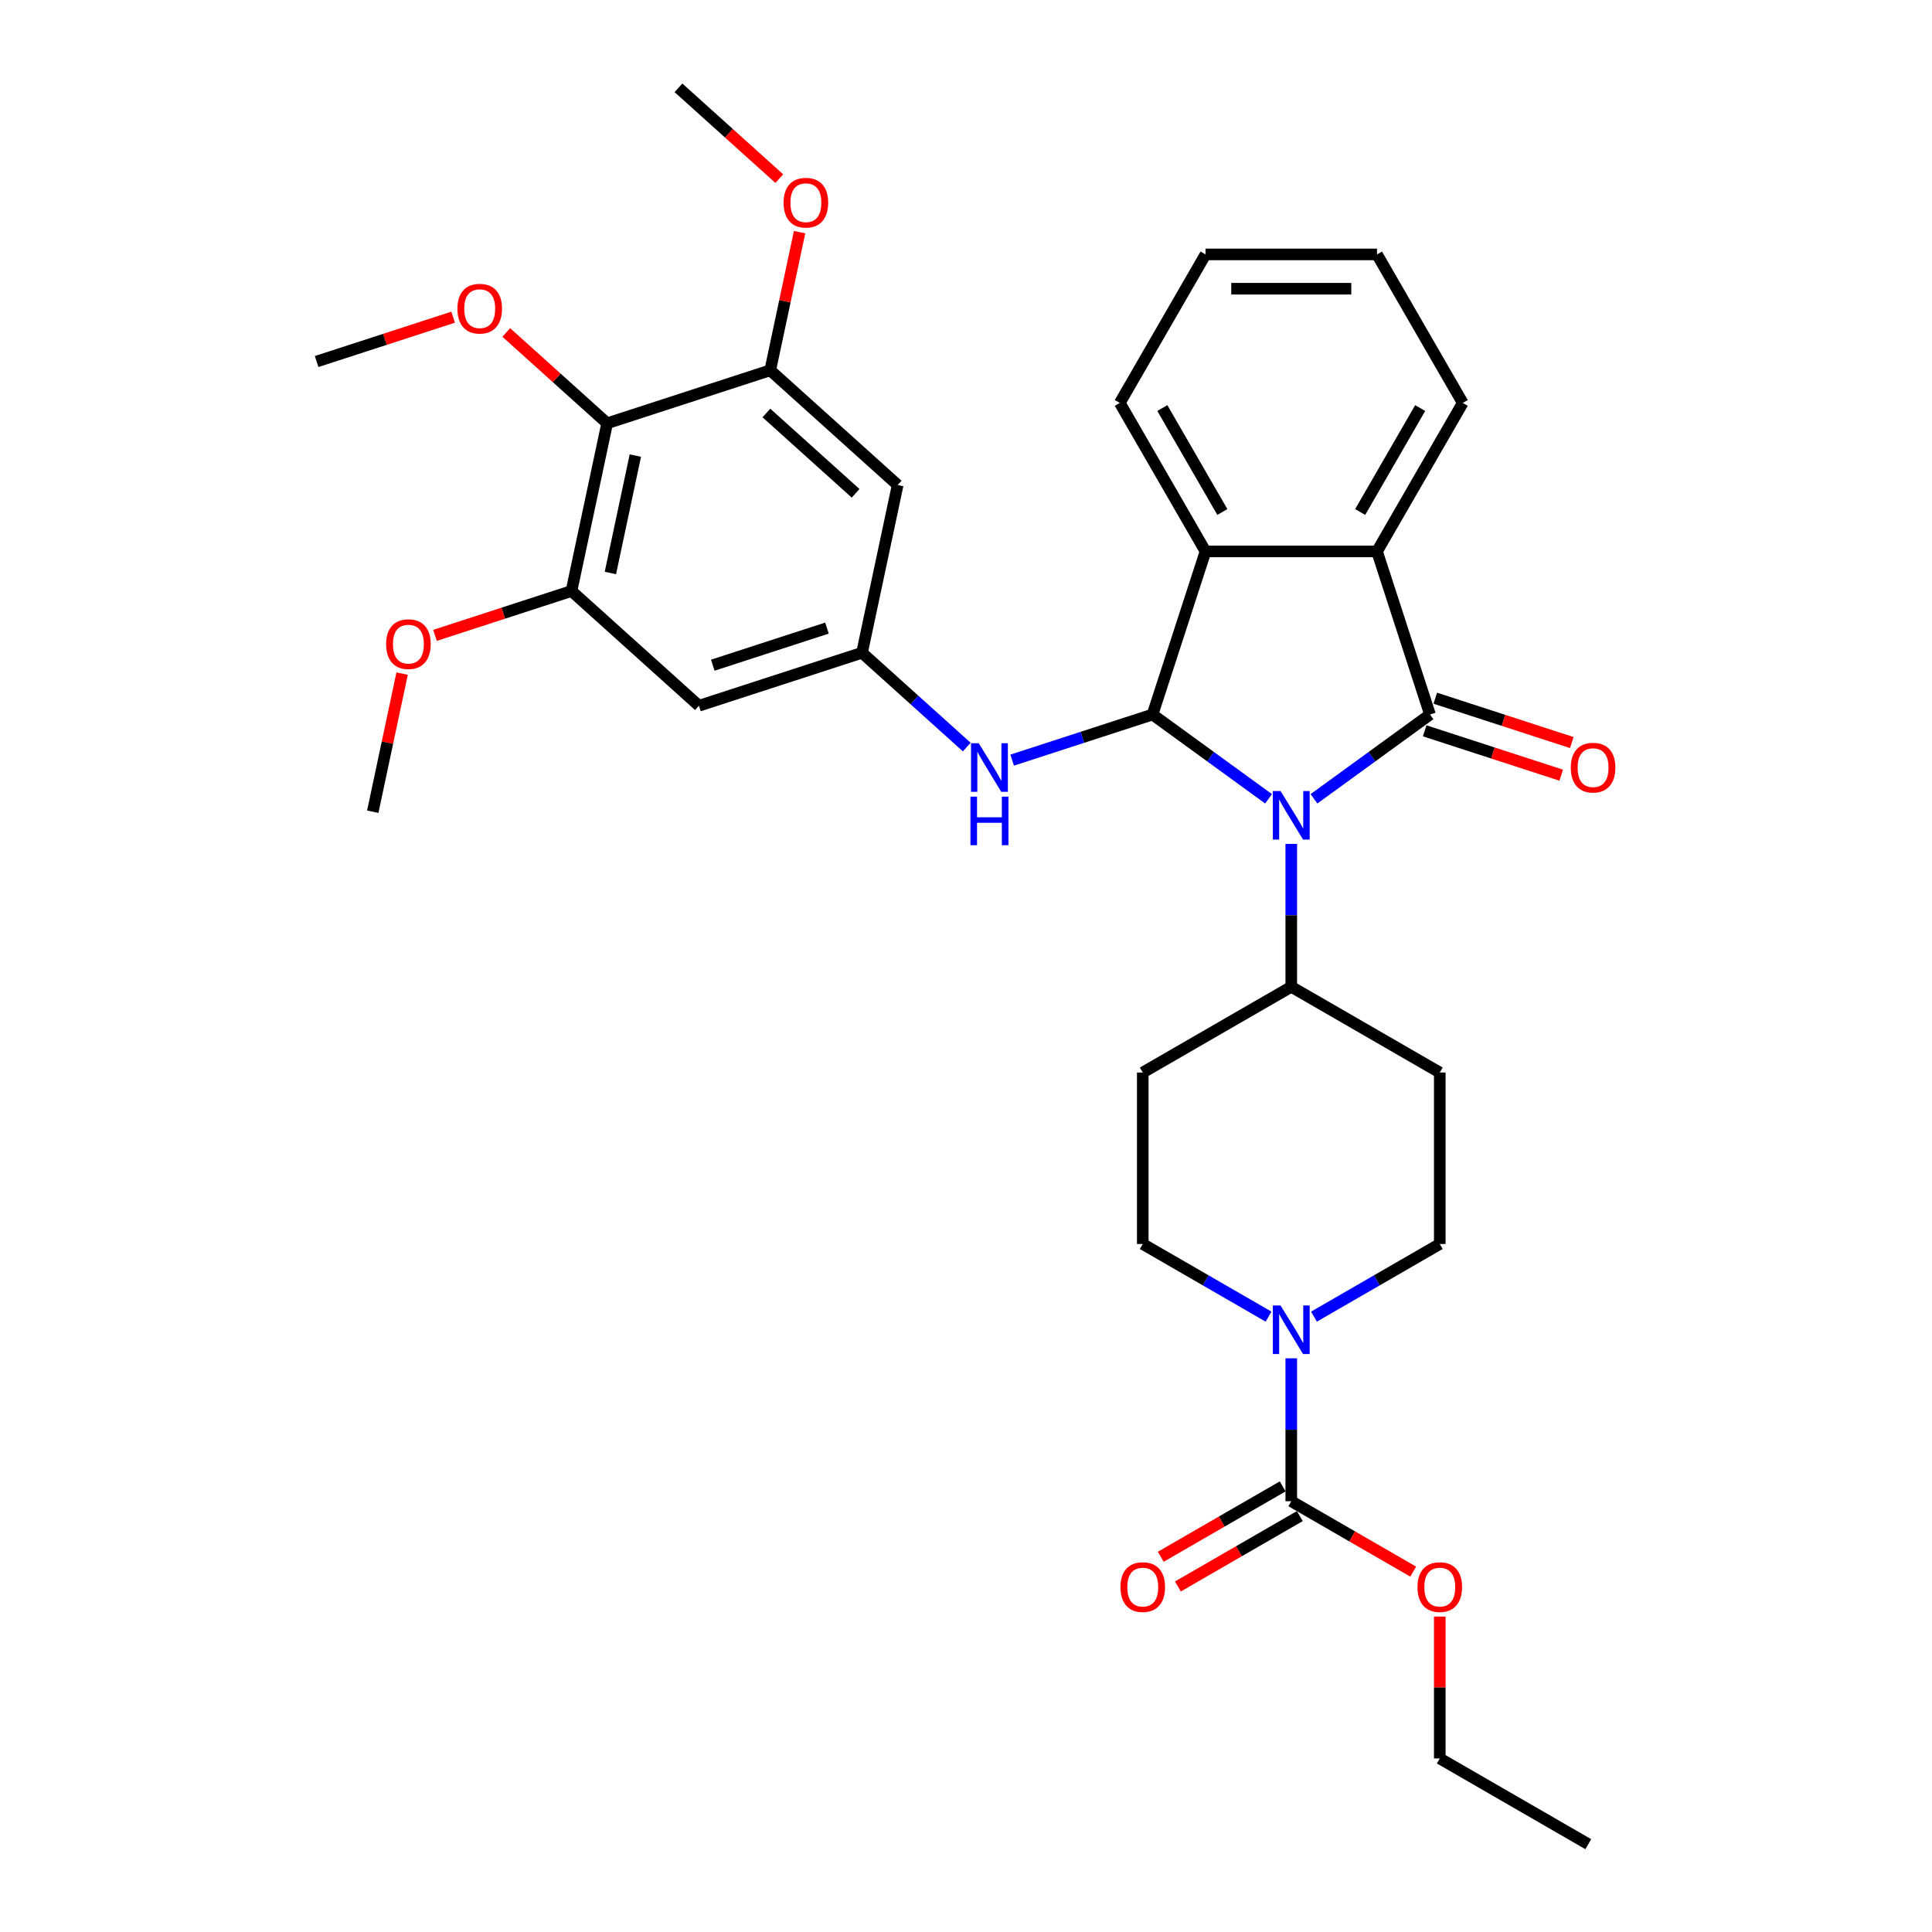 <?xml version='1.0' encoding='iso-8859-1'?>
<svg version='1.1' baseProfile='full'
              xmlns='http://www.w3.org/2000/svg'
                      xmlns:rdkit='http://www.rdkit.org/xml'
                      xmlns:xlink='http://www.w3.org/1999/xlink'
                  xml:space='preserve'
width='1000px' height='1000px' viewBox='0 0 1000 1000'>
<!-- END OF HEADER -->
<rect style='opacity:1.0;fill:#FFFFFF;stroke:none' width='1000' height='1000' x='0' y='0'> </rect>
<path class='bond-0' d='M 680.108,413.465 L 710.135,391.649' style='fill:none;fill-rule:evenodd;stroke:#0000FF;stroke-width:6px;stroke-linecap:butt;stroke-linejoin:miter;stroke-opacity:1' />
<path class='bond-0' d='M 710.135,391.649 L 740.162,369.833' style='fill:none;fill-rule:evenodd;stroke:#000000;stroke-width:6px;stroke-linecap:butt;stroke-linejoin:miter;stroke-opacity:1' />
<path class='bond-1' d='M 656.605,413.465 L 626.577,391.649' style='fill:none;fill-rule:evenodd;stroke:#0000FF;stroke-width:6px;stroke-linecap:butt;stroke-linejoin:miter;stroke-opacity:1' />
<path class='bond-1' d='M 626.577,391.649 L 596.55,369.833' style='fill:none;fill-rule:evenodd;stroke:#000000;stroke-width:6px;stroke-linecap:butt;stroke-linejoin:miter;stroke-opacity:1' />
<path class='bond-11' d='M 668.356,436.79 L 668.356,473.775' style='fill:none;fill-rule:evenodd;stroke:#0000FF;stroke-width:6px;stroke-linecap:butt;stroke-linejoin:miter;stroke-opacity:1' />
<path class='bond-11' d='M 668.356,473.775 L 668.356,510.76' style='fill:none;fill-rule:evenodd;stroke:#000000;stroke-width:6px;stroke-linecap:butt;stroke-linejoin:miter;stroke-opacity:1' />
<path class='bond-2' d='M 740.162,369.833 L 712.735,285.42' style='fill:none;fill-rule:evenodd;stroke:#000000;stroke-width:6px;stroke-linecap:butt;stroke-linejoin:miter;stroke-opacity:1' />
<path class='bond-14' d='M 737.419,378.274 L 772.747,389.753' style='fill:none;fill-rule:evenodd;stroke:#000000;stroke-width:6px;stroke-linecap:butt;stroke-linejoin:miter;stroke-opacity:1' />
<path class='bond-14' d='M 772.747,389.753 L 808.075,401.231' style='fill:none;fill-rule:evenodd;stroke:#FF0000;stroke-width:6px;stroke-linecap:butt;stroke-linejoin:miter;stroke-opacity:1' />
<path class='bond-14' d='M 742.905,361.391 L 778.233,372.87' style='fill:none;fill-rule:evenodd;stroke:#000000;stroke-width:6px;stroke-linecap:butt;stroke-linejoin:miter;stroke-opacity:1' />
<path class='bond-14' d='M 778.233,372.87 L 813.561,384.349' style='fill:none;fill-rule:evenodd;stroke:#FF0000;stroke-width:6px;stroke-linecap:butt;stroke-linejoin:miter;stroke-opacity:1' />
<path class='bond-3' d='M 596.55,369.833 L 623.978,285.42' style='fill:none;fill-rule:evenodd;stroke:#000000;stroke-width:6px;stroke-linecap:butt;stroke-linejoin:miter;stroke-opacity:1' />
<path class='bond-6' d='M 596.55,369.833 L 560.219,381.637' style='fill:none;fill-rule:evenodd;stroke:#000000;stroke-width:6px;stroke-linecap:butt;stroke-linejoin:miter;stroke-opacity:1' />
<path class='bond-6' d='M 560.219,381.637 L 523.888,393.442' style='fill:none;fill-rule:evenodd;stroke:#0000FF;stroke-width:6px;stroke-linecap:butt;stroke-linejoin:miter;stroke-opacity:1' />
<path class='bond-24' d='M 712.735,285.42 L 757.113,208.554' style='fill:none;fill-rule:evenodd;stroke:#000000;stroke-width:6px;stroke-linecap:butt;stroke-linejoin:miter;stroke-opacity:1' />
<path class='bond-24' d='M 704.018,265.014 L 735.083,211.208' style='fill:none;fill-rule:evenodd;stroke:#000000;stroke-width:6px;stroke-linecap:butt;stroke-linejoin:miter;stroke-opacity:1' />
<path class='bond-33' d='M 712.735,285.42 L 623.978,285.42' style='fill:none;fill-rule:evenodd;stroke:#000000;stroke-width:6px;stroke-linecap:butt;stroke-linejoin:miter;stroke-opacity:1' />
<path class='bond-25' d='M 623.978,285.42 L 579.599,208.554' style='fill:none;fill-rule:evenodd;stroke:#000000;stroke-width:6px;stroke-linecap:butt;stroke-linejoin:miter;stroke-opacity:1' />
<path class='bond-25' d='M 632.694,265.014 L 601.629,211.208' style='fill:none;fill-rule:evenodd;stroke:#000000;stroke-width:6px;stroke-linecap:butt;stroke-linejoin:miter;stroke-opacity:1' />
<path class='bond-4' d='M 680.108,681.489 L 712.665,662.692' style='fill:none;fill-rule:evenodd;stroke:#0000FF;stroke-width:6px;stroke-linecap:butt;stroke-linejoin:miter;stroke-opacity:1' />
<path class='bond-4' d='M 712.665,662.692 L 745.222,643.896' style='fill:none;fill-rule:evenodd;stroke:#000000;stroke-width:6px;stroke-linecap:butt;stroke-linejoin:miter;stroke-opacity:1' />
<path class='bond-5' d='M 668.356,703.061 L 668.356,740.046' style='fill:none;fill-rule:evenodd;stroke:#0000FF;stroke-width:6px;stroke-linecap:butt;stroke-linejoin:miter;stroke-opacity:1' />
<path class='bond-5' d='M 668.356,740.046 L 668.356,777.031' style='fill:none;fill-rule:evenodd;stroke:#000000;stroke-width:6px;stroke-linecap:butt;stroke-linejoin:miter;stroke-opacity:1' />
<path class='bond-34' d='M 656.605,681.489 L 624.047,662.692' style='fill:none;fill-rule:evenodd;stroke:#0000FF;stroke-width:6px;stroke-linecap:butt;stroke-linejoin:miter;stroke-opacity:1' />
<path class='bond-34' d='M 624.047,662.692 L 591.49,643.896' style='fill:none;fill-rule:evenodd;stroke:#000000;stroke-width:6px;stroke-linecap:butt;stroke-linejoin:miter;stroke-opacity:1' />
<path class='bond-19' d='M 663.918,769.345 L 632.364,787.562' style='fill:none;fill-rule:evenodd;stroke:#000000;stroke-width:6px;stroke-linecap:butt;stroke-linejoin:miter;stroke-opacity:1' />
<path class='bond-19' d='M 632.364,787.562 L 600.81,805.78' style='fill:none;fill-rule:evenodd;stroke:#FF0000;stroke-width:6px;stroke-linecap:butt;stroke-linejoin:miter;stroke-opacity:1' />
<path class='bond-19' d='M 672.794,784.718 L 641.24,802.936' style='fill:none;fill-rule:evenodd;stroke:#000000;stroke-width:6px;stroke-linecap:butt;stroke-linejoin:miter;stroke-opacity:1' />
<path class='bond-19' d='M 641.24,802.936 L 609.685,821.154' style='fill:none;fill-rule:evenodd;stroke:#FF0000;stroke-width:6px;stroke-linecap:butt;stroke-linejoin:miter;stroke-opacity:1' />
<path class='bond-20' d='M 668.356,777.031 L 699.91,795.249' style='fill:none;fill-rule:evenodd;stroke:#000000;stroke-width:6px;stroke-linecap:butt;stroke-linejoin:miter;stroke-opacity:1' />
<path class='bond-20' d='M 699.91,795.249 L 731.465,813.467' style='fill:none;fill-rule:evenodd;stroke:#FF0000;stroke-width:6px;stroke-linecap:butt;stroke-linejoin:miter;stroke-opacity:1' />
<path class='bond-10' d='M 500.386,386.679 L 473.282,362.274' style='fill:none;fill-rule:evenodd;stroke:#0000FF;stroke-width:6px;stroke-linecap:butt;stroke-linejoin:miter;stroke-opacity:1' />
<path class='bond-10' d='M 473.282,362.274 L 446.178,337.87' style='fill:none;fill-rule:evenodd;stroke:#000000;stroke-width:6px;stroke-linecap:butt;stroke-linejoin:miter;stroke-opacity:1' />
<path class='bond-7' d='M 314.259,219.09 L 295.805,305.907' style='fill:none;fill-rule:evenodd;stroke:#000000;stroke-width:6px;stroke-linecap:butt;stroke-linejoin:miter;stroke-opacity:1' />
<path class='bond-7' d='M 328.854,235.803 L 315.937,296.575' style='fill:none;fill-rule:evenodd;stroke:#000000;stroke-width:6px;stroke-linecap:butt;stroke-linejoin:miter;stroke-opacity:1' />
<path class='bond-21' d='M 314.259,219.09 L 288.158,195.588' style='fill:none;fill-rule:evenodd;stroke:#000000;stroke-width:6px;stroke-linecap:butt;stroke-linejoin:miter;stroke-opacity:1' />
<path class='bond-21' d='M 288.158,195.588 L 262.057,172.087' style='fill:none;fill-rule:evenodd;stroke:#FF0000;stroke-width:6px;stroke-linecap:butt;stroke-linejoin:miter;stroke-opacity:1' />
<path class='bond-36' d='M 314.259,219.09 L 398.672,191.662' style='fill:none;fill-rule:evenodd;stroke:#000000;stroke-width:6px;stroke-linecap:butt;stroke-linejoin:miter;stroke-opacity:1' />
<path class='bond-8' d='M 398.672,191.662 L 464.631,251.052' style='fill:none;fill-rule:evenodd;stroke:#000000;stroke-width:6px;stroke-linecap:butt;stroke-linejoin:miter;stroke-opacity:1' />
<path class='bond-8' d='M 396.688,213.763 L 442.859,255.336' style='fill:none;fill-rule:evenodd;stroke:#000000;stroke-width:6px;stroke-linecap:butt;stroke-linejoin:miter;stroke-opacity:1' />
<path class='bond-23' d='M 398.672,191.662 L 406.271,155.913' style='fill:none;fill-rule:evenodd;stroke:#000000;stroke-width:6px;stroke-linecap:butt;stroke-linejoin:miter;stroke-opacity:1' />
<path class='bond-23' d='M 406.271,155.913 L 413.869,120.164' style='fill:none;fill-rule:evenodd;stroke:#FF0000;stroke-width:6px;stroke-linecap:butt;stroke-linejoin:miter;stroke-opacity:1' />
<path class='bond-9' d='M 295.805,305.907 L 361.765,365.297' style='fill:none;fill-rule:evenodd;stroke:#000000;stroke-width:6px;stroke-linecap:butt;stroke-linejoin:miter;stroke-opacity:1' />
<path class='bond-22' d='M 295.805,305.907 L 260.477,317.386' style='fill:none;fill-rule:evenodd;stroke:#000000;stroke-width:6px;stroke-linecap:butt;stroke-linejoin:miter;stroke-opacity:1' />
<path class='bond-22' d='M 260.477,317.386 L 225.15,328.865' style='fill:none;fill-rule:evenodd;stroke:#FF0000;stroke-width:6px;stroke-linecap:butt;stroke-linejoin:miter;stroke-opacity:1' />
<path class='bond-12' d='M 446.178,337.87 L 464.631,251.052' style='fill:none;fill-rule:evenodd;stroke:#000000;stroke-width:6px;stroke-linecap:butt;stroke-linejoin:miter;stroke-opacity:1' />
<path class='bond-13' d='M 446.178,337.87 L 361.765,365.297' style='fill:none;fill-rule:evenodd;stroke:#000000;stroke-width:6px;stroke-linecap:butt;stroke-linejoin:miter;stroke-opacity:1' />
<path class='bond-13' d='M 428.03,325.101 L 368.941,344.301' style='fill:none;fill-rule:evenodd;stroke:#000000;stroke-width:6px;stroke-linecap:butt;stroke-linejoin:miter;stroke-opacity:1' />
<path class='bond-15' d='M 668.356,510.76 L 591.49,555.138' style='fill:none;fill-rule:evenodd;stroke:#000000;stroke-width:6px;stroke-linecap:butt;stroke-linejoin:miter;stroke-opacity:1' />
<path class='bond-16' d='M 668.356,510.76 L 745.222,555.138' style='fill:none;fill-rule:evenodd;stroke:#000000;stroke-width:6px;stroke-linecap:butt;stroke-linejoin:miter;stroke-opacity:1' />
<path class='bond-18' d='M 591.49,555.138 L 591.49,643.896' style='fill:none;fill-rule:evenodd;stroke:#000000;stroke-width:6px;stroke-linecap:butt;stroke-linejoin:miter;stroke-opacity:1' />
<path class='bond-17' d='M 745.222,555.138 L 745.222,643.896' style='fill:none;fill-rule:evenodd;stroke:#000000;stroke-width:6px;stroke-linecap:butt;stroke-linejoin:miter;stroke-opacity:1' />
<path class='bond-26' d='M 745.222,836.729 L 745.222,873.448' style='fill:none;fill-rule:evenodd;stroke:#FF0000;stroke-width:6px;stroke-linecap:butt;stroke-linejoin:miter;stroke-opacity:1' />
<path class='bond-26' d='M 745.222,873.448 L 745.222,910.167' style='fill:none;fill-rule:evenodd;stroke:#000000;stroke-width:6px;stroke-linecap:butt;stroke-linejoin:miter;stroke-opacity:1' />
<path class='bond-27' d='M 234.542,164.17 L 199.214,175.648' style='fill:none;fill-rule:evenodd;stroke:#FF0000;stroke-width:6px;stroke-linecap:butt;stroke-linejoin:miter;stroke-opacity:1' />
<path class='bond-27' d='M 199.214,175.648 L 163.886,187.127' style='fill:none;fill-rule:evenodd;stroke:#000000;stroke-width:6px;stroke-linecap:butt;stroke-linejoin:miter;stroke-opacity:1' />
<path class='bond-29' d='M 208.136,348.654 L 200.537,384.403' style='fill:none;fill-rule:evenodd;stroke:#FF0000;stroke-width:6px;stroke-linecap:butt;stroke-linejoin:miter;stroke-opacity:1' />
<path class='bond-29' d='M 200.537,384.403 L 192.939,420.152' style='fill:none;fill-rule:evenodd;stroke:#000000;stroke-width:6px;stroke-linecap:butt;stroke-linejoin:miter;stroke-opacity:1' />
<path class='bond-28' d='M 403.368,92.457 L 377.267,68.956' style='fill:none;fill-rule:evenodd;stroke:#FF0000;stroke-width:6px;stroke-linecap:butt;stroke-linejoin:miter;stroke-opacity:1' />
<path class='bond-28' d='M 377.267,68.956 L 351.166,45.455' style='fill:none;fill-rule:evenodd;stroke:#000000;stroke-width:6px;stroke-linecap:butt;stroke-linejoin:miter;stroke-opacity:1' />
<path class='bond-31' d='M 757.113,208.554 L 712.735,131.688' style='fill:none;fill-rule:evenodd;stroke:#000000;stroke-width:6px;stroke-linecap:butt;stroke-linejoin:miter;stroke-opacity:1' />
<path class='bond-30' d='M 579.599,208.554 L 623.978,131.688' style='fill:none;fill-rule:evenodd;stroke:#000000;stroke-width:6px;stroke-linecap:butt;stroke-linejoin:miter;stroke-opacity:1' />
<path class='bond-32' d='M 745.222,910.167 L 822.088,954.545' style='fill:none;fill-rule:evenodd;stroke:#000000;stroke-width:6px;stroke-linecap:butt;stroke-linejoin:miter;stroke-opacity:1' />
<path class='bond-35' d='M 623.978,131.688 L 712.735,131.688' style='fill:none;fill-rule:evenodd;stroke:#000000;stroke-width:6px;stroke-linecap:butt;stroke-linejoin:miter;stroke-opacity:1' />
<path class='bond-35' d='M 637.291,149.439 L 699.421,149.439' style='fill:none;fill-rule:evenodd;stroke:#000000;stroke-width:6px;stroke-linecap:butt;stroke-linejoin:miter;stroke-opacity:1' />
<path  class='atom-0' d='M 662.8 409.435
L 671.037 422.748
Q 671.853 424.062, 673.167 426.441
Q 674.48 428.819, 674.551 428.961
L 674.551 409.435
L 677.889 409.435
L 677.889 434.571
L 674.445 434.571
L 665.605 420.015
Q 664.575 418.31, 663.474 416.358
Q 662.409 414.405, 662.09 413.802
L 662.09 434.571
L 658.824 434.571
L 658.824 409.435
L 662.8 409.435
' fill='#0000FF'/>
<path  class='atom-5' d='M 662.8 675.706
L 671.037 689.02
Q 671.853 690.333, 673.167 692.712
Q 674.48 695.091, 674.551 695.233
L 674.551 675.706
L 677.889 675.706
L 677.889 700.842
L 674.445 700.842
L 665.605 686.286
Q 664.575 684.582, 663.474 682.629
Q 662.409 680.676, 662.09 680.073
L 662.09 700.842
L 658.824 700.842
L 658.824 675.706
L 662.8 675.706
' fill='#0000FF'/>
<path  class='atom-7' d='M 506.581 384.692
L 514.818 398.006
Q 515.634 399.319, 516.948 401.698
Q 518.261 404.077, 518.332 404.219
L 518.332 384.692
L 521.67 384.692
L 521.67 409.828
L 518.226 409.828
L 509.386 395.272
Q 508.356 393.568, 507.255 391.615
Q 506.19 389.662, 505.871 389.059
L 505.871 409.828
L 502.605 409.828
L 502.605 384.692
L 506.581 384.692
' fill='#0000FF'/>
<path  class='atom-7' d='M 502.303 412.342
L 505.711 412.342
L 505.711 423.028
L 518.563 423.028
L 518.563 412.342
L 521.971 412.342
L 521.971 437.478
L 518.563 437.478
L 518.563 425.868
L 505.711 425.868
L 505.711 437.478
L 502.303 437.478
L 502.303 412.342
' fill='#0000FF'/>
<path  class='atom-15' d='M 813.037 397.331
Q 813.037 391.296, 816.019 387.923
Q 819.001 384.55, 824.575 384.55
Q 830.149 384.55, 833.131 387.923
Q 836.114 391.296, 836.114 397.331
Q 836.114 403.438, 833.096 406.917
Q 830.078 410.361, 824.575 410.361
Q 819.037 410.361, 816.019 406.917
Q 813.037 403.473, 813.037 397.331
M 824.575 407.52
Q 828.409 407.52, 830.469 404.964
Q 832.563 402.372, 832.563 397.331
Q 832.563 392.396, 830.469 389.911
Q 828.409 387.39, 824.575 387.39
Q 820.741 387.39, 818.646 389.875
Q 816.587 392.361, 816.587 397.331
Q 816.587 402.408, 818.646 404.964
Q 820.741 407.52, 824.575 407.52
' fill='#FF0000'/>
<path  class='atom-20' d='M 579.952 821.481
Q 579.952 815.445, 582.934 812.073
Q 585.916 808.7, 591.49 808.7
Q 597.064 808.7, 600.046 812.073
Q 603.029 815.445, 603.029 821.481
Q 603.029 827.587, 600.011 831.067
Q 596.993 834.51, 591.49 834.51
Q 585.952 834.51, 582.934 831.067
Q 579.952 827.623, 579.952 821.481
M 591.49 831.67
Q 595.324 831.67, 597.384 829.114
Q 599.478 826.522, 599.478 821.481
Q 599.478 816.546, 597.384 814.061
Q 595.324 811.54, 591.49 811.54
Q 587.656 811.54, 585.561 814.025
Q 583.502 816.51, 583.502 821.481
Q 583.502 826.558, 585.561 829.114
Q 587.656 831.67, 591.49 831.67
' fill='#FF0000'/>
<path  class='atom-21' d='M 733.684 821.481
Q 733.684 815.445, 736.666 812.073
Q 739.648 808.7, 745.222 808.7
Q 750.796 808.7, 753.778 812.073
Q 756.76 815.445, 756.76 821.481
Q 756.76 827.587, 753.743 831.067
Q 750.725 834.51, 745.222 834.51
Q 739.684 834.51, 736.666 831.067
Q 733.684 827.623, 733.684 821.481
M 745.222 831.67
Q 749.056 831.67, 751.116 829.114
Q 753.21 826.522, 753.21 821.481
Q 753.21 816.546, 751.116 814.061
Q 749.056 811.54, 745.222 811.54
Q 741.388 811.54, 739.293 814.025
Q 737.234 816.51, 737.234 821.481
Q 737.234 826.558, 739.293 829.114
Q 741.388 831.67, 745.222 831.67
' fill='#FF0000'/>
<path  class='atom-22' d='M 236.761 159.771
Q 236.761 153.735, 239.743 150.362
Q 242.725 146.99, 248.299 146.99
Q 253.873 146.99, 256.856 150.362
Q 259.838 153.735, 259.838 159.771
Q 259.838 165.877, 256.82 169.356
Q 253.802 172.8, 248.299 172.8
Q 242.761 172.8, 239.743 169.356
Q 236.761 165.913, 236.761 159.771
M 248.299 169.96
Q 252.134 169.96, 254.193 167.404
Q 256.288 164.812, 256.288 159.771
Q 256.288 154.836, 254.193 152.35
Q 252.134 149.83, 248.299 149.83
Q 244.465 149.83, 242.37 152.315
Q 240.311 154.8, 240.311 159.771
Q 240.311 164.847, 242.37 167.404
Q 244.465 169.96, 248.299 169.96
' fill='#FF0000'/>
<path  class='atom-23' d='M 199.854 333.406
Q 199.854 327.37, 202.836 323.997
Q 205.818 320.625, 211.392 320.625
Q 216.966 320.625, 219.948 323.997
Q 222.931 327.37, 222.931 333.406
Q 222.931 339.512, 219.913 342.991
Q 216.895 346.435, 211.392 346.435
Q 205.854 346.435, 202.836 342.991
Q 199.854 339.548, 199.854 333.406
M 211.392 343.595
Q 215.226 343.595, 217.286 341.039
Q 219.38 338.447, 219.38 333.406
Q 219.38 328.471, 217.286 325.986
Q 215.226 323.465, 211.392 323.465
Q 207.558 323.465, 205.463 325.95
Q 203.404 328.435, 203.404 333.406
Q 203.404 338.483, 205.463 341.039
Q 207.558 343.595, 211.392 343.595
' fill='#FF0000'/>
<path  class='atom-24' d='M 405.587 104.916
Q 405.587 98.88, 408.569 95.507
Q 411.552 92.135, 417.126 92.135
Q 422.699 92.135, 425.682 95.507
Q 428.664 98.88, 428.664 104.916
Q 428.664 111.022, 425.646 114.501
Q 422.628 117.945, 417.126 117.945
Q 411.587 117.945, 408.569 114.501
Q 405.587 111.058, 405.587 104.916
M 417.126 115.105
Q 420.96 115.105, 423.019 112.549
Q 425.114 109.957, 425.114 104.916
Q 425.114 99.981, 423.019 97.496
Q 420.96 94.975, 417.126 94.975
Q 413.291 94.975, 411.197 97.46
Q 409.137 99.945, 409.137 104.916
Q 409.137 109.993, 411.197 112.549
Q 413.291 115.105, 417.126 115.105
' fill='#FF0000'/>
</svg>
